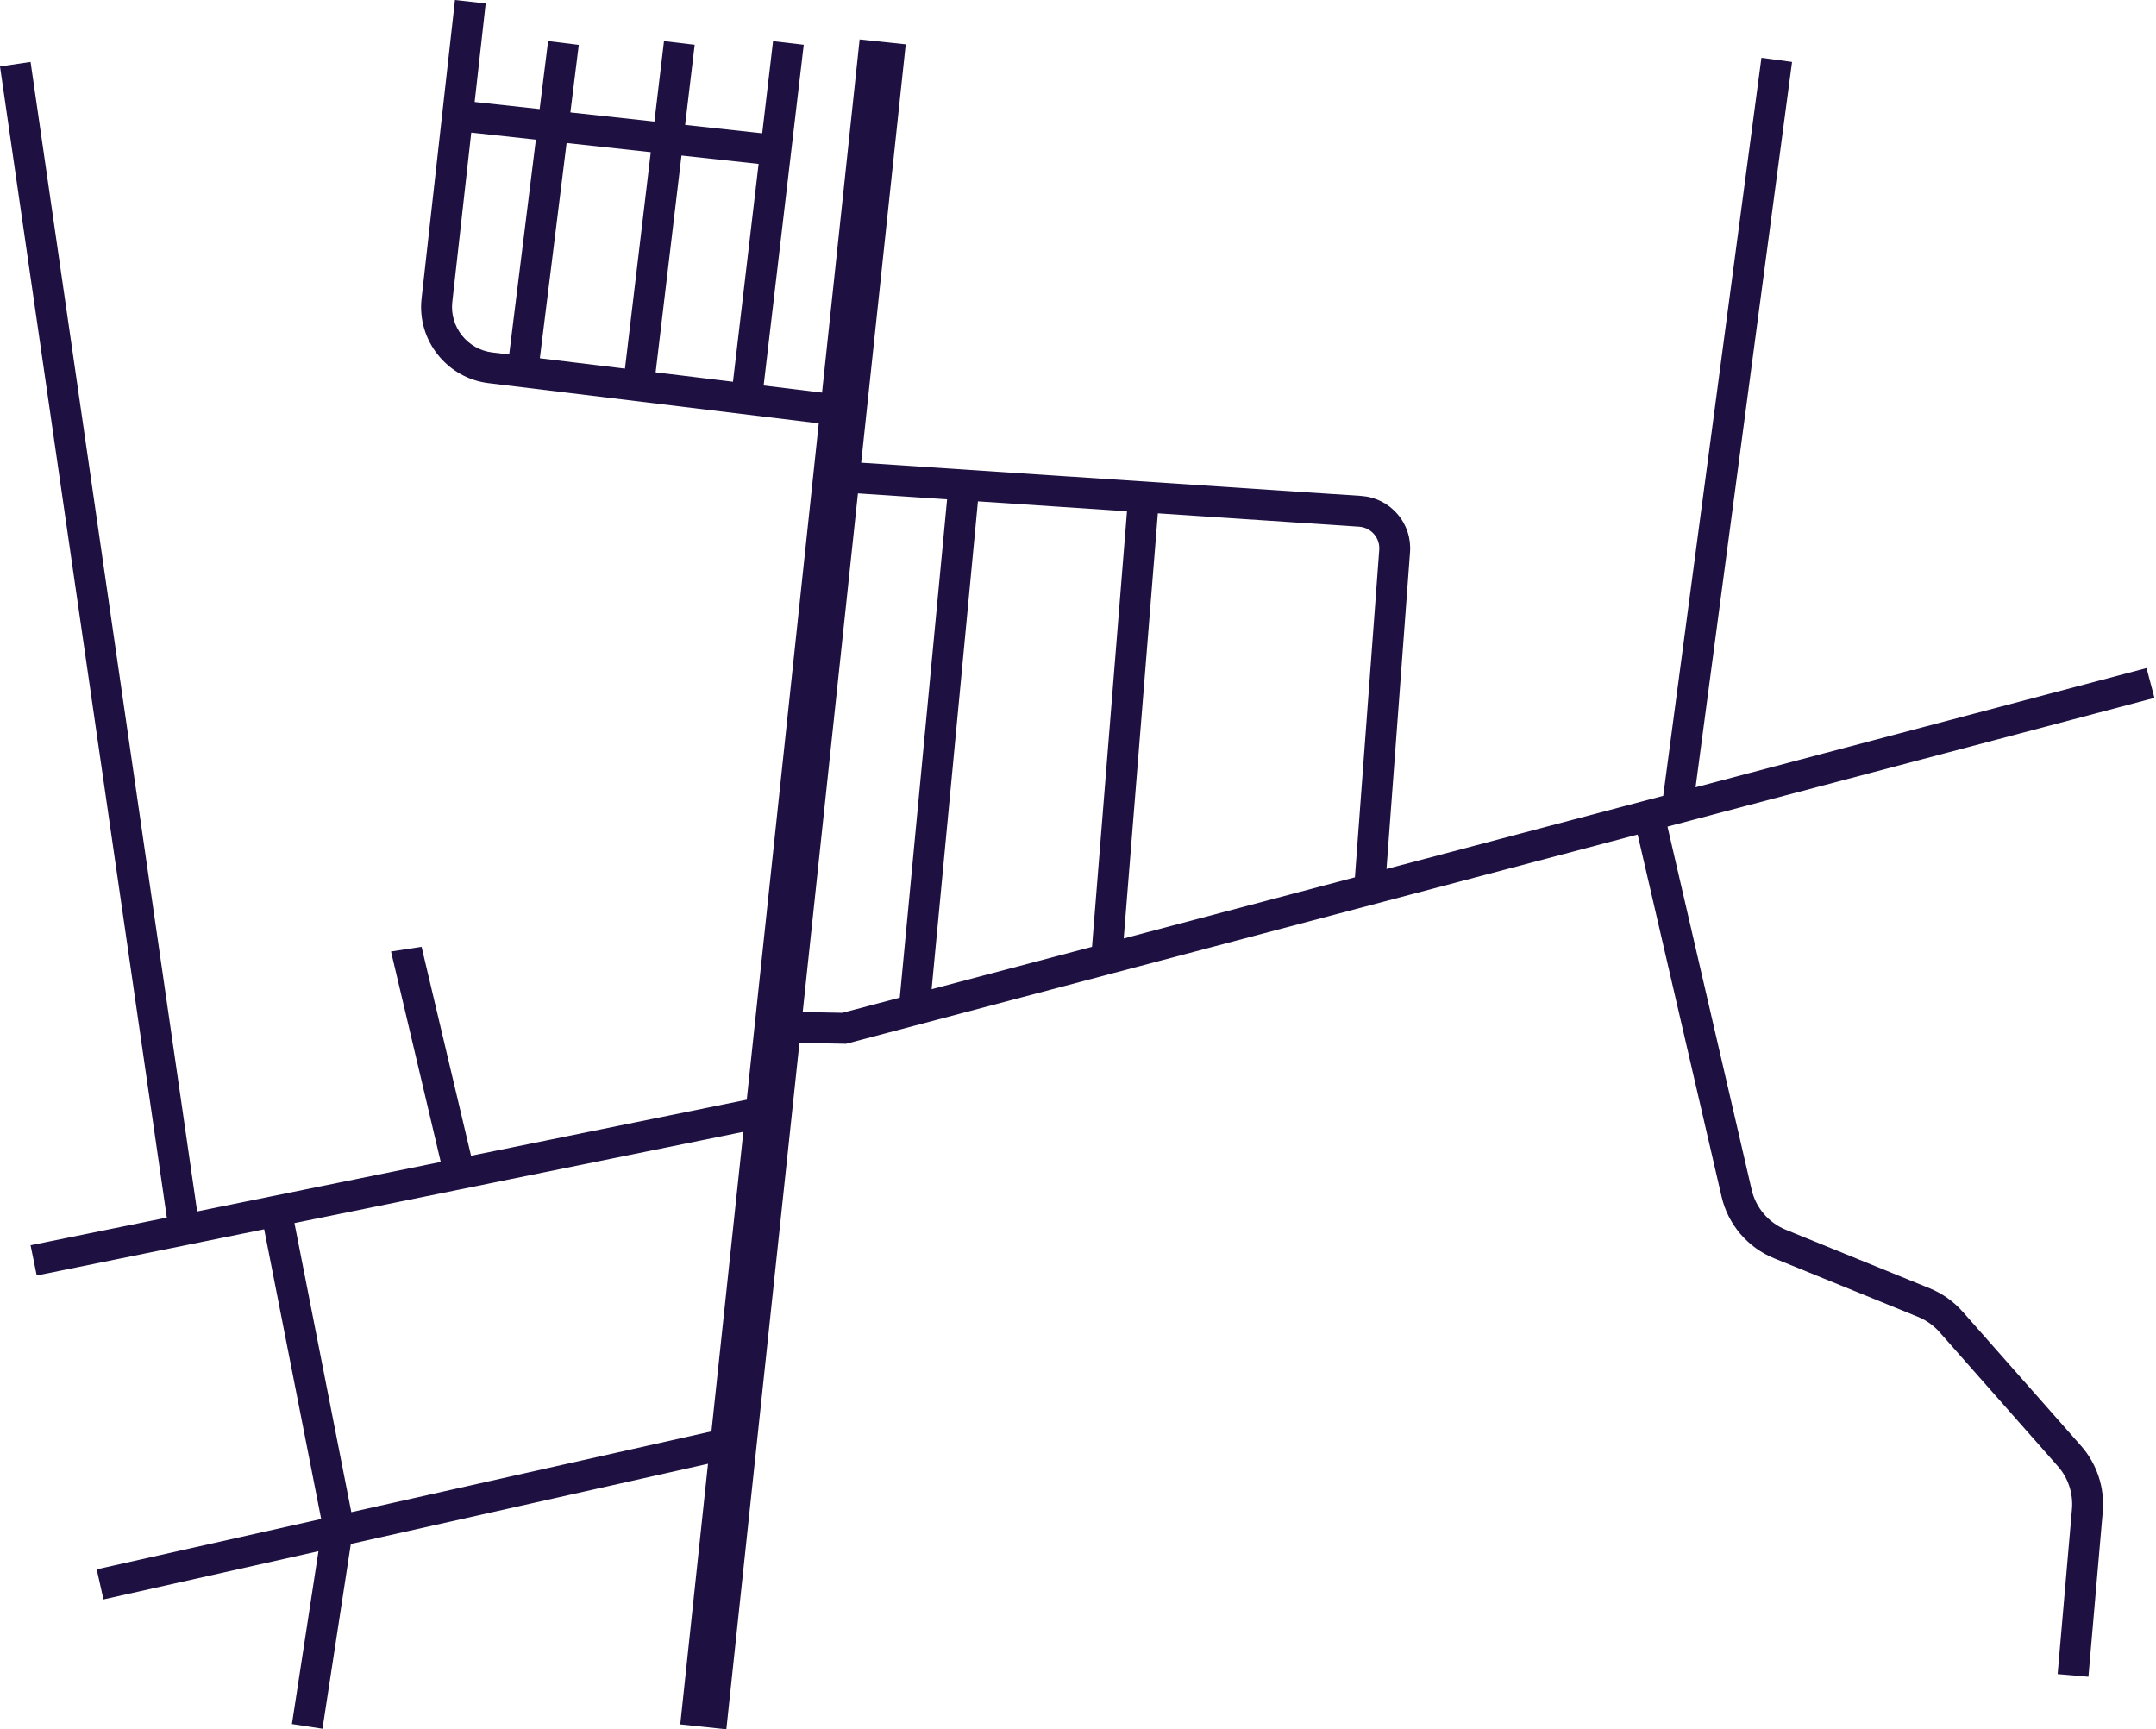 <?xml version="1.0" encoding="utf-8"?>
<svg xmlns="http://www.w3.org/2000/svg" fill="none" height="100%" overflow="visible" preserveAspectRatio="none" style="display: block;" viewBox="0 0 470 377" width="100%">
<path d="M427.84 285.948C425.886 283.735 423.41 281.979 420.675 280.866L389.301 268.097C385.552 266.573 382.769 263.31 381.856 259.371L363.508 180.21L469.663 152.147L467.938 145.645L369.629 171.636L390.663 13.5L383.987 12.602L362.578 173.5L302.252 189.447L307.382 120.383C307.611 117.316 306.624 114.349 304.603 112.028C302.582 109.707 299.779 108.314 296.707 108.113L187.733 100.874L197.444 9.664L187.396 8.598L179.201 85.593L166.471 84.042L175.212 9.758L168.523 8.974L166.158 29.059L149.356 27.229L151.438 9.758L144.748 8.964L142.656 26.503L124.341 24.508L126.17 9.782L119.484 8.954L117.641 23.778L103.474 22.234L105.879 0.747L99.182 0L91.899 65.104C90.885 74.159 97.43 82.424 106.492 83.527L178.487 92.29L162.789 239.748L102.689 251.965L91.899 206.413L85.24 207.436L96.08 253.31L42.979 264.104L6.663 13.5L1.44645e-05 14.486L36.37 265.446L6.663 271.477L8.007 278.07L57.588 267.993L70.014 331.153L21.083 342.132L22.559 348.694L69.421 338.18L63.641 375.86L70.3 376.879L76.482 336.595L154.341 319.124L148.295 375.934L158.343 377L174.276 227.356L184.442 227.554L357 181.936L375.301 260.888C376.706 266.953 380.991 271.975 386.764 274.326L418.138 287.095C419.914 287.818 421.52 288.959 422.79 290.395L448.617 319.669C450.86 322.209 451.975 325.603 451.682 328.976L448.556 364.971L455.269 365.553L458.395 329.558C458.847 324.361 457.125 319.138 453.673 315.222L427.846 285.948H427.84ZM165.373 35.736L159.785 83.225L142.925 81.173L148.561 33.903L165.373 35.736ZM141.864 33.173L136.239 80.359L117.685 78.102L123.516 31.175L141.864 33.173ZM98.599 65.838L102.732 28.908L116.819 30.442L110.999 77.284L107.31 76.837C101.904 76.178 97.993 71.243 98.599 65.838ZM299.523 116.434C300.355 117.393 300.763 118.614 300.669 119.882L295.367 191.267L244.964 204.594L252.405 111.91L296.266 114.823C297.533 114.907 298.691 115.483 299.523 116.438V116.434ZM238.058 206.413L203.09 215.657L213.185 109.3L245.681 111.46L238.055 206.413H238.058ZM76.586 329.669L64.187 266.644L162.045 246.751L155.092 312.054L76.586 329.669ZM183.624 220.803L174.987 220.635L187.026 107.564L206.462 108.856L196.148 217.497L183.624 220.807V220.803Z" fill="#1E1142" id="Vector"/>
</svg>